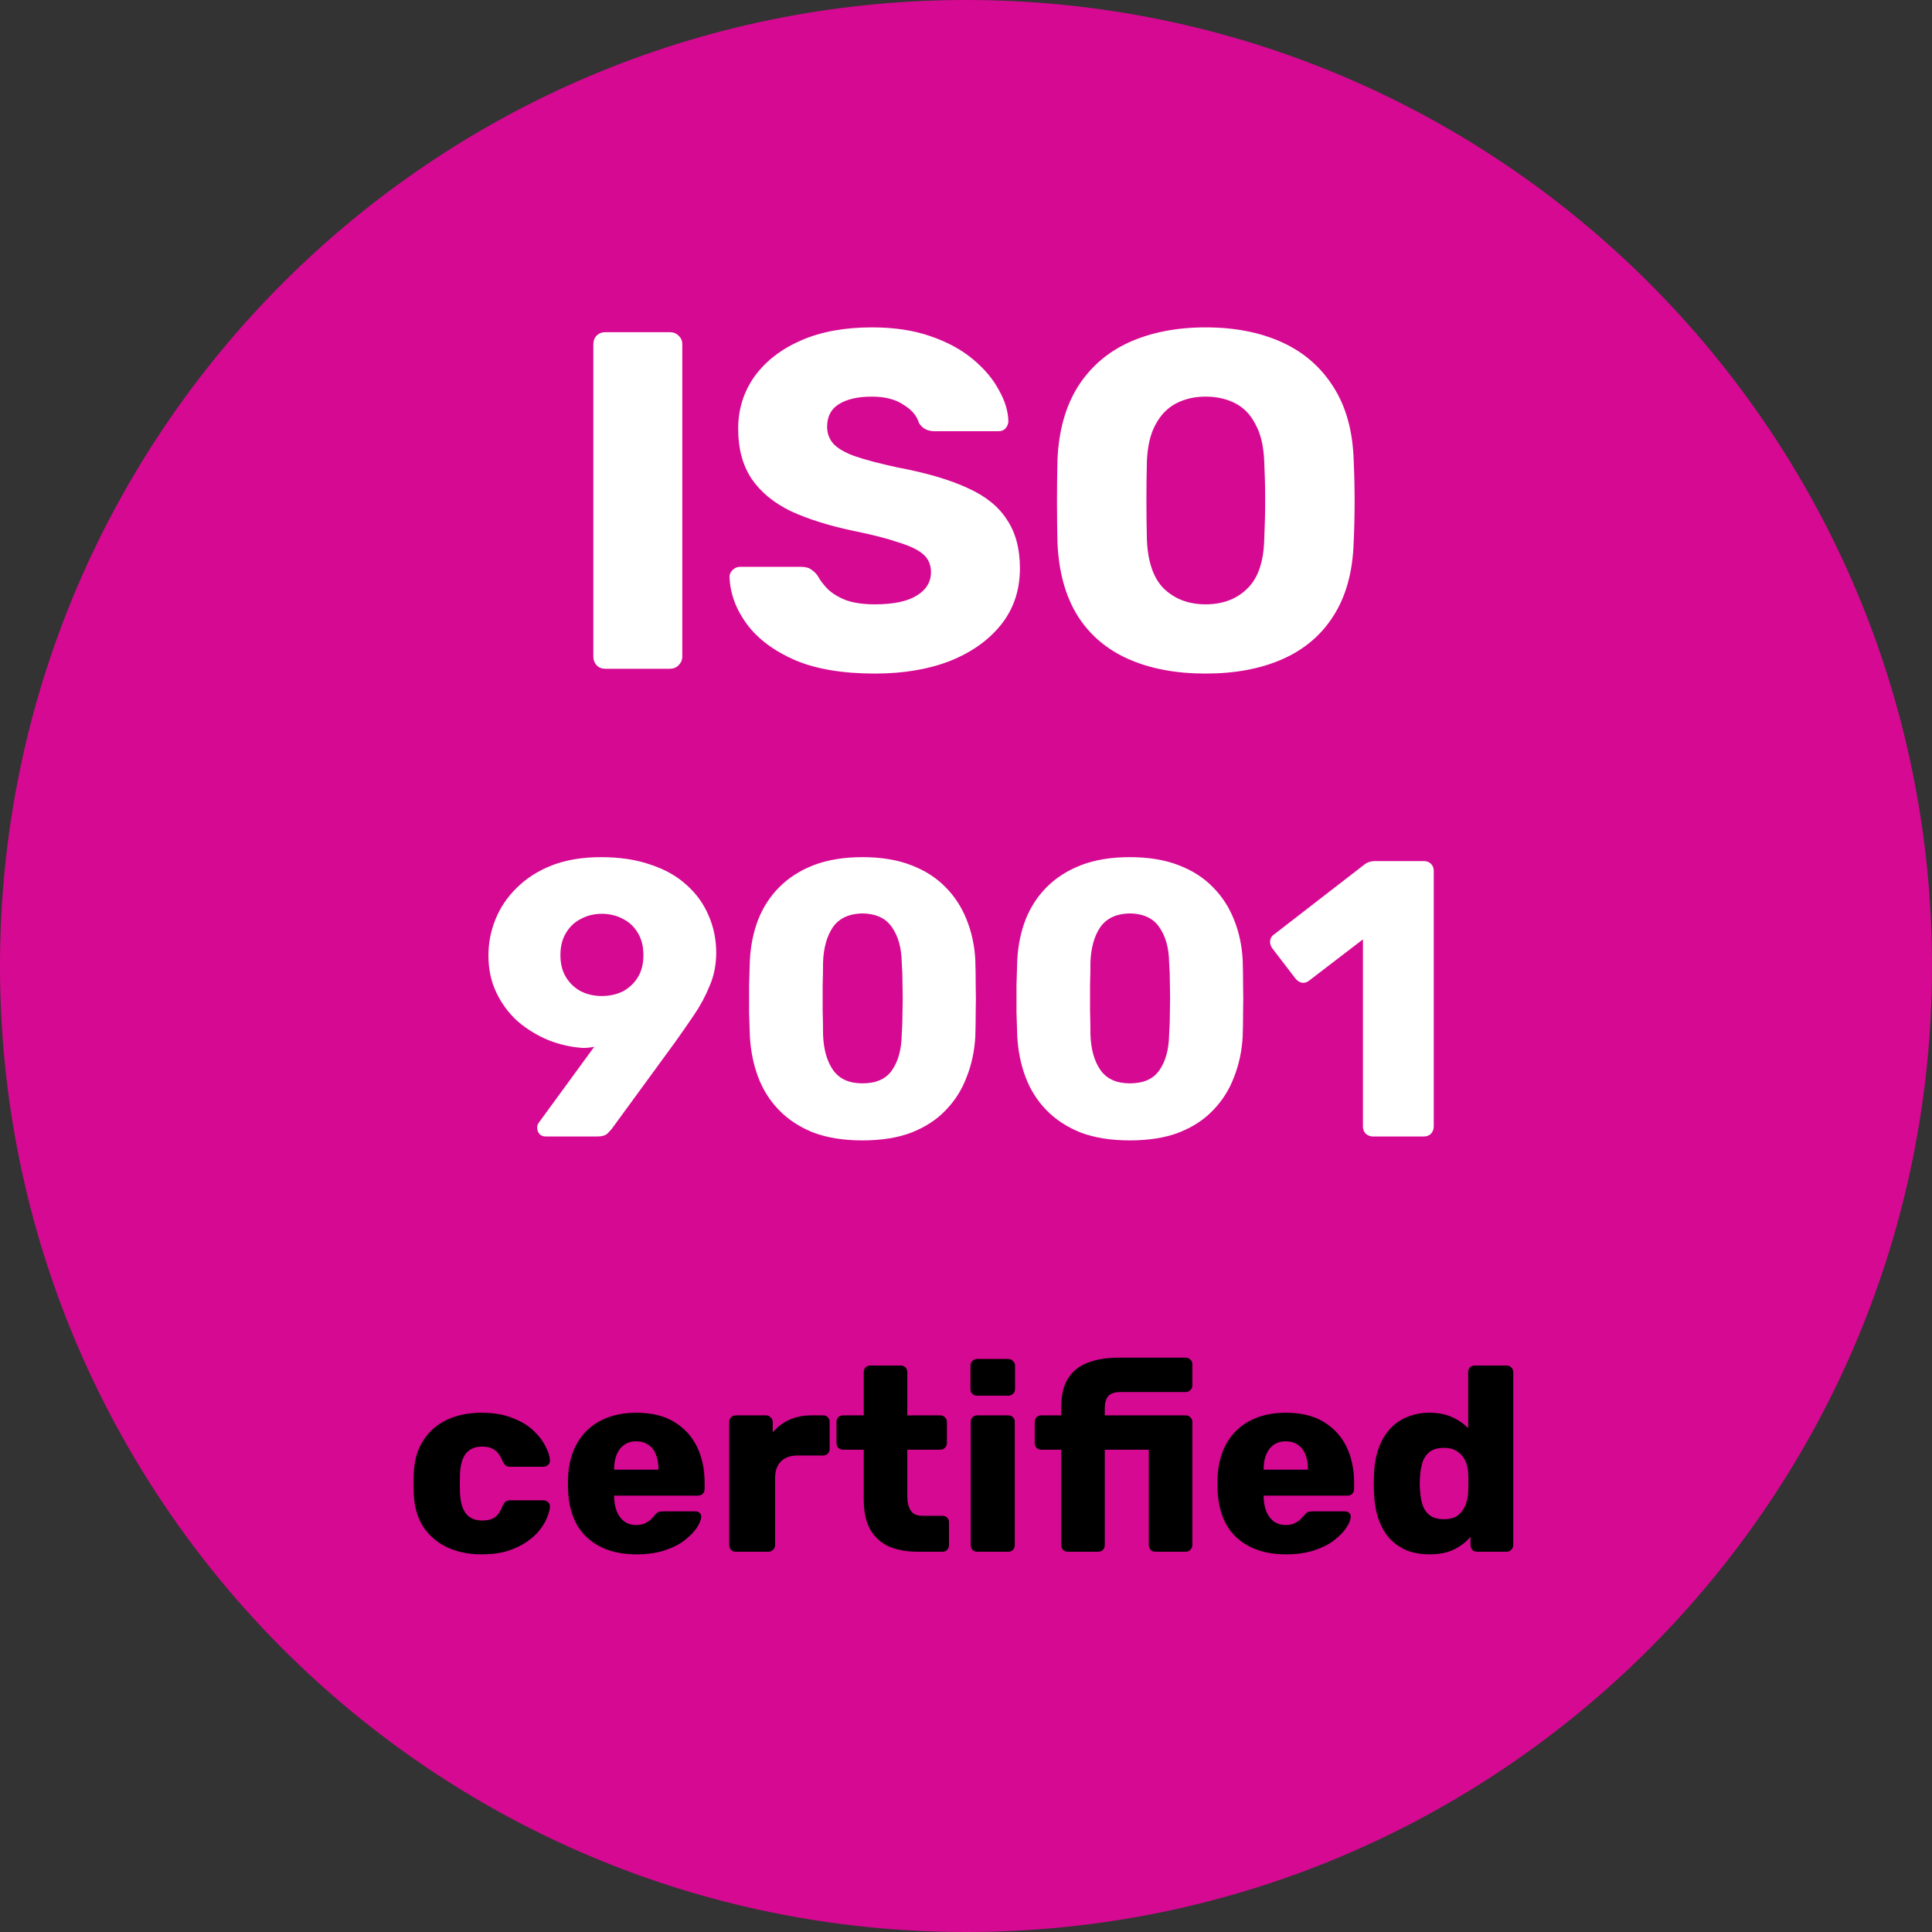 <svg width="442" height="442" viewBox="0 0 442 442" fill="none" xmlns="http://www.w3.org/2000/svg">
<rect x="0" y="0" width="442" height="442" fill="#333333" stroke="none"/>
<g clip-path="url(#clip0_1827_6895)">
<path d="M442 221C442 343.055 343.055 442 221 442C98.945 442 0 343.055 0 221C0 98.945 98.945 0 221 0C343.055 0 442 98.945 442 221Z" fill="#D60992"/>
<path d="M138.493 152.998C137.686 152.998 137.026 152.741 136.513 152.228C136 151.641 135.743 150.981 135.743 150.248V78.748C135.743 77.942 136 77.282 136.513 76.768C137.026 76.255 137.686 75.998 138.493 75.998H153.233C154.04 75.998 154.7 76.255 155.213 76.768C155.8 77.282 156.093 77.942 156.093 78.748V150.248C156.093 150.981 155.8 151.641 155.213 152.228C154.7 152.741 154.04 152.998 153.233 152.998H138.493ZM200.117 154.098C192.784 154.098 186.697 153.071 181.857 151.018C177.017 148.891 173.35 146.141 170.857 142.768C168.364 139.395 167.044 135.801 166.897 131.988C166.897 131.401 167.117 130.888 167.557 130.448C168.07 129.935 168.657 129.678 169.317 129.678H183.177C184.204 129.678 184.974 129.861 185.487 130.228C186.074 130.595 186.587 131.071 187.027 131.658C187.614 132.758 188.42 133.821 189.447 134.848C190.547 135.875 191.977 136.718 193.737 137.378C195.497 137.965 197.624 138.258 200.117 138.258C204.37 138.258 207.56 137.598 209.687 136.278C211.887 134.958 212.987 133.161 212.987 130.888C212.987 129.201 212.4 127.845 211.227 126.818C210.054 125.791 208.147 124.875 205.507 124.068C202.94 123.188 199.494 122.308 195.167 121.428C189.594 120.255 184.827 118.751 180.867 116.918C176.98 115.011 174.01 112.555 171.957 109.548C169.904 106.468 168.877 102.655 168.877 98.108C168.877 93.635 170.124 89.638 172.617 86.118C175.184 82.598 178.74 79.848 183.287 77.868C187.834 75.888 193.224 74.898 199.457 74.898C204.517 74.898 208.954 75.558 212.767 76.878C216.654 78.198 219.917 79.958 222.557 82.158C225.197 84.358 227.177 86.705 228.497 89.198C229.89 91.618 230.624 94.002 230.697 96.348C230.697 96.935 230.477 97.485 230.037 97.998C229.67 98.438 229.12 98.658 228.387 98.658H213.867C213.06 98.658 212.364 98.512 211.777 98.218C211.19 97.925 210.677 97.448 210.237 96.788C209.797 95.175 208.624 93.782 206.717 92.608C204.884 91.362 202.464 90.738 199.457 90.738C196.23 90.738 193.7 91.325 191.867 92.498C190.107 93.598 189.227 95.322 189.227 97.668C189.227 99.135 189.704 100.418 190.657 101.518C191.684 102.618 193.334 103.571 195.607 104.378C197.954 105.185 201.144 106.028 205.177 106.908C211.85 108.155 217.24 109.731 221.347 111.638C225.454 113.471 228.46 115.891 230.367 118.898C232.347 121.831 233.337 125.535 233.337 130.008C233.337 134.995 231.907 139.285 229.047 142.878C226.187 146.471 222.264 149.258 217.277 151.238C212.364 153.145 206.644 154.098 200.117 154.098ZM275.806 154.098C269.06 154.098 263.193 152.998 258.206 150.798C253.22 148.598 249.333 145.298 246.546 140.898C243.76 136.425 242.22 130.851 241.926 124.178C241.853 121.025 241.816 117.871 241.816 114.718C241.816 111.491 241.853 108.301 241.926 105.148C242.22 98.548 243.76 93.012 246.546 88.538C249.406 83.992 253.33 80.582 258.316 78.308C263.376 76.035 269.206 74.898 275.806 74.898C282.48 74.898 288.31 76.035 293.296 78.308C298.283 80.582 302.206 83.992 305.066 88.538C307.926 93.012 309.466 98.548 309.686 105.148C309.833 108.301 309.906 111.491 309.906 114.718C309.906 117.871 309.833 121.025 309.686 124.178C309.466 130.851 307.926 136.425 305.066 140.898C302.28 145.298 298.393 148.598 293.406 150.798C288.42 152.998 282.553 154.098 275.806 154.098ZM275.806 138.258C279.693 138.258 282.846 137.085 285.266 134.738C287.76 132.391 289.08 128.651 289.226 123.518C289.373 120.291 289.446 117.248 289.446 114.388C289.446 111.528 289.373 108.558 289.226 105.478C289.08 102.031 288.42 99.245 287.246 97.118C286.146 94.918 284.606 93.305 282.626 92.278C280.646 91.252 278.373 90.738 275.806 90.738C273.313 90.738 271.076 91.252 269.096 92.278C267.116 93.305 265.54 94.918 264.366 97.118C263.193 99.245 262.533 102.031 262.386 105.478C262.313 108.558 262.276 111.528 262.276 114.388C262.276 117.248 262.313 120.291 262.386 123.518C262.606 128.651 263.926 132.391 266.346 134.738C268.84 137.085 271.993 138.258 275.806 138.258ZM124.792 259.998C124.252 259.998 123.802 259.818 123.442 259.458C123.082 259.038 122.902 258.558 122.902 258.018C122.902 257.718 122.932 257.478 122.992 257.298C123.112 257.118 123.202 256.968 123.262 256.848L135.952 239.478C135.112 239.658 134.242 239.748 133.342 239.748C130.642 239.568 128.002 238.968 125.422 237.948C122.842 236.868 120.502 235.428 118.402 233.628C116.362 231.768 114.742 229.578 113.542 227.058C112.342 224.538 111.742 221.718 111.742 218.598C111.742 215.718 112.282 212.958 113.362 210.318C114.442 207.618 116.062 205.218 118.222 203.118C120.382 200.958 123.052 199.248 126.232 197.988C129.472 196.728 133.222 196.098 137.482 196.098C141.802 196.098 145.582 196.668 148.822 197.808C152.122 198.888 154.882 200.448 157.102 202.488C159.322 204.468 161.002 206.808 162.142 209.508C163.282 212.148 163.852 214.968 163.852 217.968C163.852 220.728 163.342 223.278 162.322 225.618C161.362 227.958 160.162 230.178 158.722 232.278C157.342 234.318 155.902 236.388 154.402 238.488L140.002 258.198C139.762 258.498 139.402 258.888 138.922 259.368C138.442 259.788 137.722 259.998 136.762 259.998H124.792ZM137.662 227.868C139.462 227.868 141.082 227.508 142.522 226.788C143.962 226.008 145.102 224.928 145.942 223.548C146.782 222.168 147.202 220.488 147.202 218.508C147.202 216.528 146.782 214.848 145.942 213.468C145.102 212.028 143.962 210.948 142.522 210.228C141.082 209.448 139.462 209.058 137.662 209.058C135.922 209.058 134.332 209.448 132.892 210.228C131.452 210.948 130.312 212.028 129.472 213.468C128.632 214.848 128.212 216.528 128.212 218.508C128.212 220.488 128.632 222.168 129.472 223.548C130.312 224.928 131.452 226.008 132.892 226.788C134.332 227.508 135.922 227.868 137.662 227.868ZM197.298 260.898C192.978 260.898 189.228 260.298 186.048 259.098C182.928 257.838 180.318 256.128 178.218 253.968C176.118 251.808 174.528 249.288 173.448 246.408C172.368 243.528 171.738 240.438 171.558 237.138C171.498 235.518 171.438 233.688 171.378 231.648C171.378 229.548 171.378 227.448 171.378 225.348C171.438 223.188 171.498 221.268 171.558 219.588C171.738 216.288 172.368 213.228 173.448 210.408C174.588 207.528 176.208 205.038 178.308 202.938C180.468 200.778 183.108 199.098 186.228 197.898C189.408 196.698 193.098 196.098 197.298 196.098C201.558 196.098 205.248 196.698 208.368 197.898C211.548 199.098 214.188 200.778 216.288 202.938C218.388 205.038 220.008 207.528 221.148 210.408C222.288 213.228 222.948 216.288 223.128 219.588C223.188 221.268 223.218 223.188 223.218 225.348C223.278 227.448 223.278 229.548 223.218 231.648C223.218 233.688 223.188 235.518 223.128 237.138C222.948 240.438 222.288 243.528 221.148 246.408C220.068 249.288 218.478 251.808 216.378 253.968C214.338 256.128 211.728 257.838 208.548 259.098C205.428 260.298 201.678 260.898 197.298 260.898ZM197.298 247.848C200.418 247.848 202.668 246.858 204.048 244.878C205.488 242.838 206.238 240.108 206.298 236.688C206.418 234.948 206.478 233.118 206.478 231.198C206.538 229.278 206.538 227.358 206.478 225.438C206.478 223.518 206.418 221.748 206.298 220.128C206.238 216.828 205.488 214.158 204.048 212.118C202.668 210.078 200.418 209.028 197.298 208.968C194.238 209.028 191.988 210.078 190.548 212.118C189.168 214.158 188.418 216.828 188.298 220.128C188.298 221.748 188.268 223.518 188.208 225.438C188.208 227.358 188.208 229.278 188.208 231.198C188.268 233.118 188.298 234.948 188.298 236.688C188.418 240.108 189.198 242.838 190.638 244.878C192.078 246.858 194.298 247.848 197.298 247.848ZM258.47 260.898C254.15 260.898 250.4 260.298 247.22 259.098C244.1 257.838 241.49 256.128 239.39 253.968C237.29 251.808 235.7 249.288 234.62 246.408C233.54 243.528 232.91 240.438 232.73 237.138C232.67 235.518 232.61 233.688 232.55 231.648C232.55 229.548 232.55 227.448 232.55 225.348C232.61 223.188 232.67 221.268 232.73 219.588C232.91 216.288 233.54 213.228 234.62 210.408C235.76 207.528 237.38 205.038 239.48 202.938C241.64 200.778 244.28 199.098 247.4 197.898C250.58 196.698 254.27 196.098 258.47 196.098C262.73 196.098 266.42 196.698 269.54 197.898C272.72 199.098 275.36 200.778 277.46 202.938C279.56 205.038 281.18 207.528 282.32 210.408C283.46 213.228 284.12 216.288 284.3 219.588C284.36 221.268 284.39 223.188 284.39 225.348C284.45 227.448 284.45 229.548 284.39 231.648C284.39 233.688 284.36 235.518 284.3 237.138C284.12 240.438 283.46 243.528 282.32 246.408C281.24 249.288 279.65 251.808 277.55 253.968C275.51 256.128 272.9 257.838 269.72 259.098C266.6 260.298 262.85 260.898 258.47 260.898ZM258.47 247.848C261.59 247.848 263.84 246.858 265.22 244.878C266.66 242.838 267.41 240.108 267.47 236.688C267.59 234.948 267.65 233.118 267.65 231.198C267.71 229.278 267.71 227.358 267.65 225.438C267.65 223.518 267.59 221.748 267.47 220.128C267.41 216.828 266.66 214.158 265.22 212.118C263.84 210.078 261.59 209.028 258.47 208.968C255.41 209.028 253.16 210.078 251.72 212.118C250.34 214.158 249.59 216.828 249.47 220.128C249.47 221.748 249.44 223.518 249.38 225.438C249.38 227.358 249.38 229.278 249.38 231.198C249.44 233.118 249.47 234.948 249.47 236.688C249.59 240.108 250.37 242.838 251.81 244.878C253.25 246.858 255.47 247.848 258.47 247.848ZM314.062 259.998C313.462 259.998 312.922 259.788 312.442 259.368C312.022 258.888 311.812 258.348 311.812 257.748V214.908L299.482 224.358C298.942 224.778 298.372 224.928 297.772 224.808C297.232 224.688 296.752 224.358 296.332 223.818L291.022 216.888C290.662 216.348 290.512 215.778 290.572 215.178C290.692 214.518 291.052 214.008 291.652 213.648L312.352 197.628C312.712 197.388 313.042 197.238 313.342 197.178C313.702 197.058 314.092 196.998 314.512 196.998H325.762C326.422 196.998 326.962 197.208 327.382 197.628C327.802 198.048 328.012 198.588 328.012 199.248V257.748C328.012 258.348 327.802 258.888 327.382 259.368C326.962 259.788 326.422 259.998 325.762 259.998H314.062Z" fill="white"/>
<path d="M110.15 355.602C107.19 355.602 104.57 355.062 102.29 353.982C100.01 352.902 98.189 351.342 96.829 349.302C95.509 347.222 94.789 344.742 94.669 341.862C94.629 341.222 94.609 340.422 94.609 339.462C94.609 338.462 94.629 337.642 94.669 337.002C94.789 334.082 95.509 331.602 96.829 329.562C98.149 327.482 99.949 325.902 102.23 324.822C104.55 323.742 107.19 323.202 110.15 323.202C112.91 323.202 115.27 323.602 117.23 324.402C119.23 325.162 120.83 326.122 122.03 327.282C123.27 328.442 124.19 329.642 124.79 330.882C125.43 332.082 125.77 333.142 125.81 334.062C125.85 334.462 125.71 334.822 125.39 335.142C125.07 335.422 124.71 335.562 124.31 335.562H116.69C116.25 335.562 115.91 335.462 115.67 335.262C115.43 335.062 115.21 334.762 115.01 334.362C114.53 333.122 113.91 332.242 113.15 331.722C112.43 331.202 111.49 330.942 110.33 330.942C108.73 330.942 107.49 331.462 106.61 332.502C105.77 333.542 105.31 335.142 105.23 337.302C105.19 338.902 105.19 340.322 105.23 341.562C105.35 343.762 105.83 345.362 106.67 346.362C107.51 347.362 108.73 347.862 110.33 347.862C111.57 347.862 112.55 347.602 113.27 347.082C113.99 346.522 114.57 345.642 115.01 344.442C115.21 344.042 115.43 343.742 115.67 343.542C115.91 343.342 116.25 343.242 116.69 343.242H124.31C124.71 343.242 125.07 343.382 125.39 343.662C125.71 343.942 125.85 344.302 125.81 344.742C125.77 345.382 125.57 346.162 125.21 347.082C124.85 348.002 124.29 348.962 123.53 349.962C122.77 350.962 121.77 351.882 120.53 352.722C119.33 353.562 117.87 354.262 116.15 354.822C114.43 355.342 112.43 355.602 110.15 355.602ZM145.6 355.602C140.88 355.602 137.12 354.322 134.32 351.762C131.52 349.202 130.06 345.402 129.94 340.362C129.94 340.082 129.94 339.722 129.94 339.282C129.94 338.842 129.94 338.502 129.94 338.262C130.06 335.102 130.76 332.402 132.04 330.162C133.36 327.882 135.16 326.162 137.44 325.002C139.76 323.802 142.46 323.202 145.54 323.202C149.06 323.202 151.96 323.902 154.24 325.302C156.56 326.702 158.3 328.602 159.46 331.002C160.62 333.402 161.2 336.142 161.2 339.222V340.662C161.2 341.102 161.06 341.462 160.78 341.742C160.5 342.022 160.14 342.162 159.7 342.162H140.5C140.5 342.202 140.5 342.262 140.5 342.342C140.5 342.422 140.5 342.502 140.5 342.582C140.54 343.742 140.74 344.802 141.1 345.762C141.5 346.722 142.06 347.482 142.78 348.042C143.54 348.602 144.46 348.882 145.54 348.882C146.34 348.882 147 348.762 147.52 348.522C148.08 348.242 148.54 347.942 148.9 347.622C149.26 347.262 149.54 346.962 149.74 346.722C150.1 346.282 150.38 346.022 150.58 345.942C150.82 345.822 151.18 345.762 151.66 345.762H159.1C159.5 345.762 159.82 345.882 160.06 346.122C160.34 346.362 160.46 346.682 160.42 347.082C160.38 347.762 160.04 348.582 159.4 349.542C158.76 350.502 157.82 351.462 156.58 352.422C155.38 353.342 153.86 354.102 152.02 354.702C150.18 355.302 148.04 355.602 145.6 355.602ZM140.5 336.222H150.64V336.102C150.64 334.782 150.44 333.662 150.04 332.742C149.68 331.782 149.1 331.042 148.3 330.522C147.54 330.002 146.62 329.742 145.54 329.742C144.5 329.742 143.6 330.002 142.84 330.522C142.08 331.042 141.5 331.782 141.1 332.742C140.7 333.662 140.5 334.782 140.5 336.102V336.222ZM168.325 355.002C167.885 355.002 167.525 354.862 167.245 354.582C166.965 354.262 166.825 353.902 166.825 353.502V325.302C166.825 324.902 166.965 324.562 167.245 324.282C167.525 323.962 167.885 323.802 168.325 323.802H175.225C175.665 323.802 176.025 323.962 176.305 324.282C176.625 324.562 176.785 324.902 176.785 325.302V327.702C177.825 326.462 179.085 325.502 180.565 324.822C182.085 324.142 183.785 323.802 185.665 323.802H188.305C188.745 323.802 189.105 323.942 189.385 324.222C189.665 324.502 189.805 324.862 189.805 325.302V331.482C189.805 331.882 189.665 332.242 189.385 332.562C189.105 332.842 188.745 332.982 188.305 332.982H182.485C180.845 332.982 179.565 333.442 178.645 334.362C177.765 335.242 177.325 336.502 177.325 338.142V353.502C177.325 353.902 177.165 354.262 176.845 354.582C176.565 354.862 176.205 355.002 175.765 355.002H168.325ZM210.031 355.002C207.471 355.002 205.251 354.602 203.371 353.802C201.531 352.962 200.111 351.682 199.111 349.962C198.111 348.202 197.611 345.942 197.611 343.182V331.662H192.931C192.491 331.662 192.111 331.522 191.791 331.242C191.511 330.962 191.371 330.602 191.371 330.162V325.302C191.371 324.862 191.511 324.502 191.791 324.222C192.111 323.942 192.491 323.802 192.931 323.802H197.611V313.902C197.611 313.462 197.751 313.102 198.031 312.822C198.351 312.542 198.711 312.402 199.111 312.402H206.071C206.511 312.402 206.871 312.542 207.151 312.822C207.431 313.102 207.571 313.462 207.571 313.902V323.802H215.071C215.511 323.802 215.871 323.942 216.151 324.222C216.471 324.502 216.631 324.862 216.631 325.302V330.162C216.631 330.602 216.471 330.962 216.151 331.242C215.871 331.522 215.511 331.662 215.071 331.662H207.571V342.342C207.571 343.702 207.831 344.782 208.351 345.582C208.871 346.382 209.751 346.782 210.991 346.782H215.611C216.051 346.782 216.411 346.922 216.691 347.202C216.971 347.482 217.111 347.842 217.111 348.282V353.502C217.111 353.902 216.971 354.262 216.691 354.582C216.411 354.862 216.051 355.002 215.611 355.002H210.031ZM223.579 355.002C223.139 355.002 222.779 354.862 222.499 354.582C222.219 354.262 222.079 353.902 222.079 353.502V325.302C222.079 324.862 222.219 324.502 222.499 324.222C222.779 323.942 223.139 323.802 223.579 323.802H230.659C231.099 323.802 231.459 323.942 231.739 324.222C232.019 324.502 232.159 324.862 232.159 325.302V353.502C232.159 353.902 232.019 354.262 231.739 354.582C231.459 354.862 231.099 355.002 230.659 355.002H223.579ZM223.519 319.302C223.079 319.302 222.719 319.162 222.439 318.882C222.159 318.602 222.019 318.242 222.019 317.802V312.402C222.019 312.002 222.159 311.662 222.439 311.382C222.719 311.062 223.079 310.902 223.519 310.902H230.719C231.119 310.902 231.459 311.062 231.739 311.382C232.059 311.662 232.219 312.002 232.219 312.402V317.802C232.219 318.242 232.059 318.602 231.739 318.882C231.459 319.162 231.119 319.302 230.719 319.302H223.519ZM244.287 355.002C243.887 355.002 243.527 354.862 243.207 354.582C242.927 354.262 242.787 353.902 242.787 353.502V331.662H238.227C237.787 331.662 237.427 331.522 237.147 331.242C236.867 330.962 236.727 330.602 236.727 330.162V325.302C236.727 324.862 236.867 324.502 237.147 324.222C237.427 323.942 237.787 323.802 238.227 323.802H242.787V321.882C242.787 319.162 243.307 316.982 244.347 315.342C245.427 313.662 246.947 312.462 248.907 311.742C250.867 310.982 253.207 310.602 255.927 310.602H271.287C271.687 310.602 272.027 310.742 272.307 311.022C272.627 311.302 272.787 311.662 272.787 312.102V316.962C272.787 317.402 272.627 317.762 272.307 318.042C272.027 318.322 271.687 318.462 271.287 318.462H256.407C255.047 318.462 254.087 318.782 253.527 319.422C253.007 320.062 252.747 320.982 252.747 322.182V323.802H271.287C271.687 323.802 272.027 323.942 272.307 324.222C272.627 324.502 272.787 324.862 272.787 325.302V353.502C272.787 353.902 272.627 354.262 272.307 354.582C272.027 354.862 271.687 355.002 271.287 355.002H264.327C263.887 355.002 263.527 354.862 263.247 354.582C262.967 354.262 262.827 353.902 262.827 353.502V331.662H252.747V353.502C252.747 353.902 252.607 354.262 252.327 354.582C252.047 354.862 251.687 355.002 251.247 355.002H244.287ZM294.194 355.602C289.474 355.602 285.714 354.322 282.914 351.762C280.114 349.202 278.654 345.402 278.534 340.362C278.534 340.082 278.534 339.722 278.534 339.282C278.534 338.842 278.534 338.502 278.534 338.262C278.654 335.102 279.354 332.402 280.634 330.162C281.954 327.882 283.754 326.162 286.034 325.002C288.354 323.802 291.054 323.202 294.134 323.202C297.654 323.202 300.554 323.902 302.834 325.302C305.154 326.702 306.894 328.602 308.054 331.002C309.214 333.402 309.794 336.142 309.794 339.222V340.662C309.794 341.102 309.654 341.462 309.374 341.742C309.094 342.022 308.734 342.162 308.294 342.162H289.094C289.094 342.202 289.094 342.262 289.094 342.342C289.094 342.422 289.094 342.502 289.094 342.582C289.134 343.742 289.334 344.802 289.694 345.762C290.094 346.722 290.654 347.482 291.374 348.042C292.134 348.602 293.054 348.882 294.134 348.882C294.934 348.882 295.594 348.762 296.114 348.522C296.674 348.242 297.134 347.942 297.494 347.622C297.854 347.262 298.134 346.962 298.334 346.722C298.694 346.282 298.974 346.022 299.174 345.942C299.414 345.822 299.774 345.762 300.254 345.762H307.694C308.094 345.762 308.414 345.882 308.654 346.122C308.934 346.362 309.054 346.682 309.014 347.082C308.974 347.762 308.634 348.582 307.994 349.542C307.354 350.502 306.414 351.462 305.174 352.422C303.974 353.342 302.454 354.102 300.614 354.702C298.774 355.302 296.634 355.602 294.194 355.602ZM289.094 336.222H299.234V336.102C299.234 334.782 299.034 333.662 298.634 332.742C298.274 331.782 297.694 331.042 296.894 330.522C296.134 330.002 295.214 329.742 294.134 329.742C293.094 329.742 292.194 330.002 291.434 330.522C290.674 331.042 290.094 331.782 289.694 332.742C289.294 333.662 289.094 334.782 289.094 336.102V336.222ZM327.059 355.602C325.139 355.602 323.399 355.302 321.839 354.702C320.319 354.062 318.999 353.142 317.879 351.942C316.799 350.702 315.959 349.222 315.359 347.502C314.759 345.742 314.419 343.742 314.339 341.502C314.299 340.702 314.279 340.002 314.279 339.402C314.279 338.762 314.299 338.042 314.339 337.242C314.419 335.122 314.759 333.202 315.359 331.482C315.959 329.722 316.799 328.242 317.879 327.042C318.959 325.802 320.279 324.862 321.839 324.222C323.399 323.542 325.139 323.202 327.059 323.202C329.059 323.202 330.779 323.542 332.219 324.222C333.659 324.862 334.879 325.702 335.879 326.742V313.902C335.879 313.462 336.019 313.102 336.299 312.822C336.579 312.542 336.939 312.402 337.379 312.402H344.699C345.099 312.402 345.439 312.542 345.719 312.822C346.039 313.102 346.199 313.462 346.199 313.902V353.502C346.199 353.902 346.039 354.262 345.719 354.582C345.439 354.862 345.099 355.002 344.699 355.002H337.919C337.479 355.002 337.119 354.862 336.839 354.582C336.559 354.262 336.419 353.902 336.419 353.502V351.582C335.459 352.742 334.219 353.702 332.699 354.462C331.179 355.222 329.299 355.602 327.059 355.602ZM330.359 347.562C331.679 347.562 332.719 347.282 333.479 346.722C334.279 346.122 334.859 345.362 335.219 344.442C335.619 343.522 335.839 342.522 335.879 341.442C335.919 340.642 335.939 339.882 335.939 339.162C335.939 338.442 335.919 337.702 335.879 336.942C335.839 335.942 335.619 335.022 335.219 334.182C334.819 333.302 334.219 332.602 333.419 332.082C332.619 331.522 331.599 331.242 330.359 331.242C329.039 331.242 327.979 331.522 327.179 332.082C326.419 332.642 325.859 333.402 325.499 334.362C325.179 335.322 324.979 336.382 324.899 337.542C324.779 338.782 324.779 340.022 324.899 341.262C324.979 342.422 325.179 343.482 325.499 344.442C325.859 345.402 326.419 346.162 327.179 346.722C327.979 347.282 329.039 347.562 330.359 347.562Z" fill="black"/>
</g>
<defs>
<clipPath id="clip0_1827_6895">
<rect width="442" height="442" fill="white"/>
</clipPath>
</defs>
</svg>
